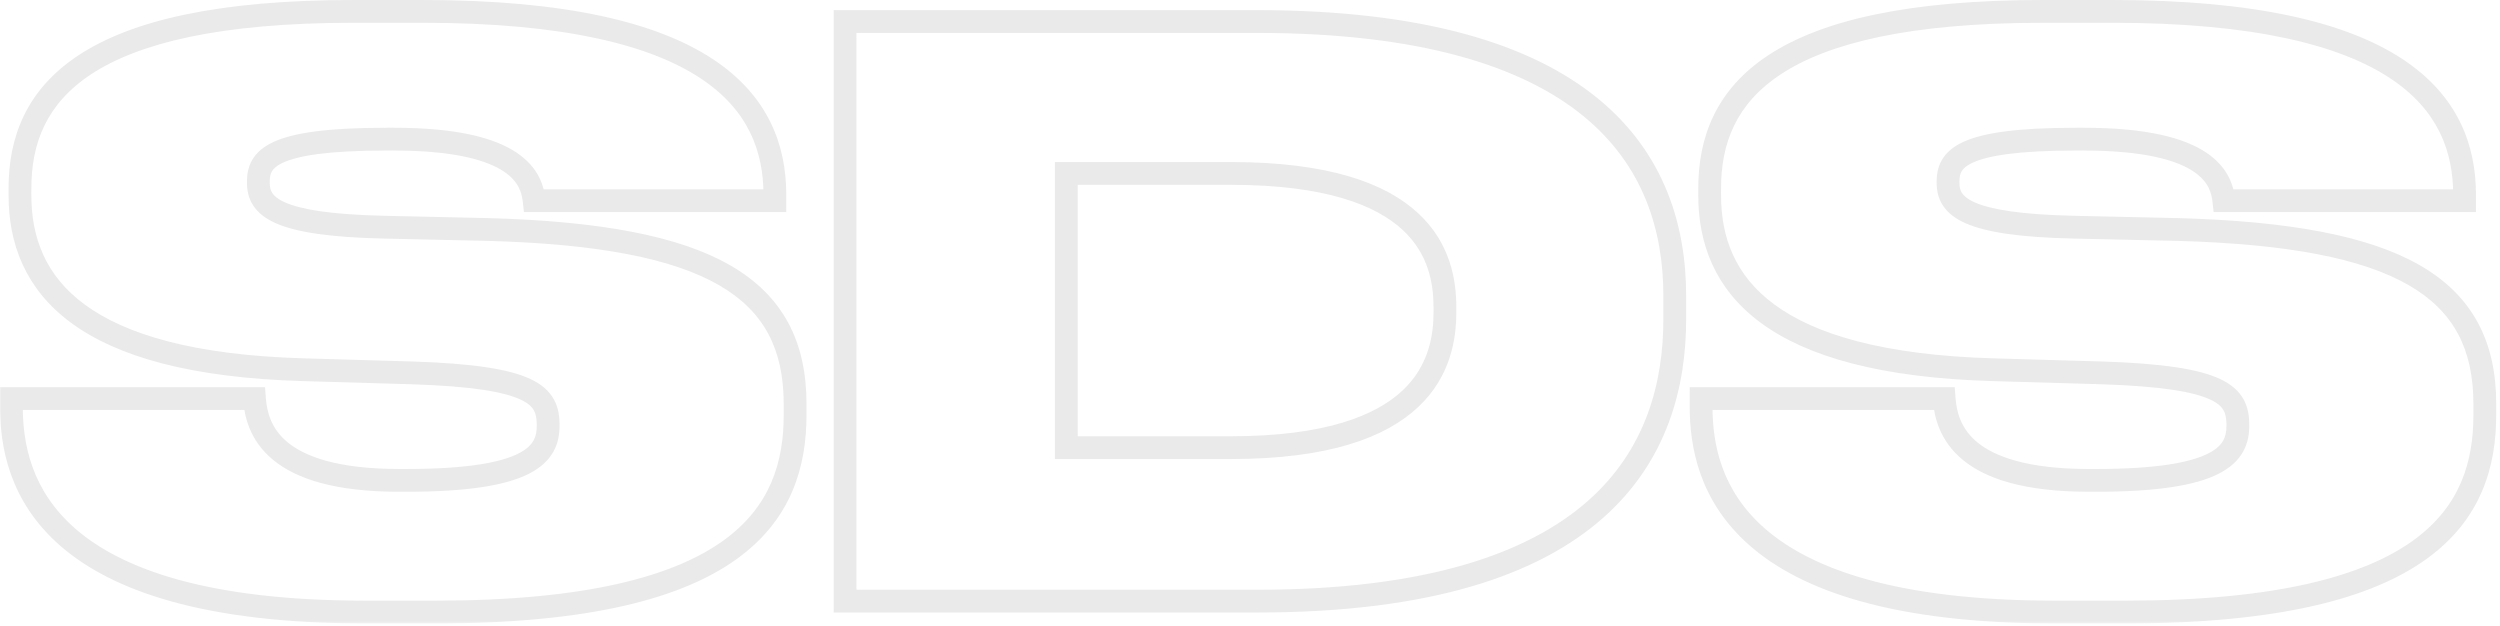 <?xml version="1.0" encoding="UTF-8"?> <svg xmlns="http://www.w3.org/2000/svg" width="439" height="110" viewBox="0 0 439 110" fill="none"><g opacity="0.2"><mask id="path-1-outside-1_6026_10447" maskUnits="userSpaceOnUse" x="-0.188" y="-0.442" width="439" height="110" fill="black"><rect fill="white" x="-0.188" y="-0.442" width="439" height="110"></rect><path d="M76.556 107.473H64.107C7.882 107.473 2 84.627 2 71.358V69.99H44.682C45.092 75.462 47.965 84.354 70.126 84.354H71.358C93.109 84.354 96.255 79.702 96.255 74.778V74.641C96.255 69.442 93.656 66.159 72.315 65.475L53.437 64.928C14.038 63.834 3.505 50.017 3.505 34.285V33.054C3.505 16.501 14.586 2 62.055 2H74.23C124.573 2 136.064 18.006 136.064 34.148V35.242H93.793C93.382 31.549 91.194 24.435 69.169 24.435H67.801C47.418 24.435 45.366 27.992 45.366 31.959V32.096C45.366 36.2 48.375 39.483 67.527 39.894L85.858 40.304C124.573 41.398 139.621 50.427 139.621 70.947V72.862C139.621 89.962 130.045 107.473 76.556 107.473ZM148.394 105.558V3.778H220.625C279.312 3.778 294.086 27.992 294.086 51.932V56.036C294.086 79.155 281.364 105.558 220.761 105.558H148.394ZM187.245 30.454V78.608H216.11C250.037 78.608 253.73 63.697 253.73 54.805V53.984C253.73 45.092 250.037 30.454 216.11 30.454H187.245ZM373.268 107.473H360.819C304.594 107.473 298.712 84.627 298.712 71.358V69.99H341.393C341.804 75.462 344.677 84.354 366.838 84.354H368.069C389.821 84.354 392.967 79.702 392.967 74.778V74.641C392.967 69.442 390.368 66.159 369.027 65.475L350.149 64.928C310.75 63.834 300.217 50.017 300.217 34.285V33.054C300.217 16.501 311.297 2 358.767 2H370.942C421.285 2 432.776 18.006 432.776 34.148V35.242H390.505C390.094 31.549 387.905 24.435 365.881 24.435H364.513C344.129 24.435 342.077 27.992 342.077 31.959V32.096C342.077 36.2 345.087 39.483 364.239 39.894L382.57 40.304C421.285 41.398 436.333 50.427 436.333 70.947V72.862C436.333 89.962 426.757 107.473 373.268 107.473Z"></path></mask><path d="M2 69.99V67.99H-6.80734e-06V69.99H2ZM44.682 69.99L46.676 69.84L46.537 67.99H44.682V69.99ZM72.315 65.475L72.379 63.476L72.373 63.476L72.315 65.475ZM53.437 64.928L53.495 62.929L53.492 62.929L53.437 64.928ZM136.064 35.242V37.242H138.064V35.242H136.064ZM93.793 35.242L91.805 35.463L92.003 37.242H93.793V35.242ZM67.527 39.894L67.572 37.894L67.57 37.894L67.527 39.894ZM85.858 40.304L85.915 38.305L85.903 38.304L85.858 40.304ZM76.556 107.473V105.473H64.107V107.473V109.473H76.556V107.473ZM64.107 107.473V105.473C36.203 105.473 21.251 99.793 13.28 92.88C5.39 86.039 4 77.686 4 71.358H2H-6.80734e-06C-6.80734e-06 78.299 1.551 88.004 10.659 95.902C19.685 103.73 35.787 109.473 64.107 109.473V107.473ZM2 71.358H4V69.99H2H-6.80734e-06V71.358H2ZM2 69.99V71.99H44.682V69.99V67.99H2V69.99ZM44.682 69.99L42.687 70.139C42.914 73.162 43.851 77.38 47.978 80.769C52.029 84.097 58.831 86.354 70.126 86.354V84.354V82.354C59.26 82.354 53.545 80.165 50.517 77.678C47.564 75.253 46.86 72.289 46.676 69.84L44.682 69.99ZM70.126 84.354V86.354H71.358V84.354V82.354H70.126V84.354ZM71.358 84.354V86.354C82.281 86.354 88.915 85.202 92.868 83.196C94.9 82.165 96.301 80.871 97.167 79.332C98.025 77.806 98.255 76.219 98.255 74.778H96.255H94.255C94.255 75.799 94.092 76.64 93.681 77.371C93.276 78.09 92.532 78.881 91.058 79.629C88.001 81.18 82.185 82.354 71.358 82.354V84.354ZM96.255 74.778H98.255V74.641H96.255H94.255V74.778H96.255ZM96.255 74.641H98.255C98.255 73.196 98.08 71.624 97.268 70.148C96.439 68.64 95.077 67.464 93.137 66.554C89.405 64.804 83.036 63.818 72.379 63.476L72.315 65.475L72.251 67.474C82.936 67.817 88.536 68.814 91.439 70.176C92.816 70.822 93.438 71.485 93.763 72.076C94.106 72.698 94.255 73.487 94.255 74.641H96.255ZM72.315 65.475L72.373 63.476L53.495 62.929L53.437 64.928L53.379 66.927L72.257 67.474L72.315 65.475ZM53.437 64.928L53.492 62.929C33.959 62.386 21.96 58.689 14.881 53.484C7.931 48.374 5.505 41.644 5.505 34.285H3.505H1.505C1.505 42.658 4.345 50.702 12.512 56.707C20.549 62.617 33.516 66.375 53.381 66.927L53.437 64.928ZM3.505 34.285H5.505V33.054H3.505H1.505V34.285H3.505ZM3.505 33.054H5.505C5.505 25.307 8.046 18.245 16.074 12.993C24.286 7.62 38.447 4 62.055 4V2V1.08982e-05C38.194 1.08982e-05 23.079 3.63 13.884 9.646C4.504 15.783 1.505 24.247 1.505 33.054H3.505ZM62.055 2V4H74.23V2V1.08982e-05H62.055V2ZM74.23 2V4C99.26 4 114.247 7.992 122.928 13.692C131.443 19.284 134.064 26.639 134.064 34.148H136.064H138.064C138.064 25.515 134.94 16.795 125.123 10.349C115.473 4.011 99.543 1.08982e-05 74.23 1.08982e-05V2ZM136.064 34.148H134.064V35.242H136.064H138.064V34.148H136.064ZM136.064 35.242V33.242H93.793V35.242V37.242H136.064V35.242ZM93.793 35.242L95.781 35.022C95.536 32.819 94.704 29.469 90.698 26.791C86.858 24.225 80.328 22.435 69.169 22.435V24.435V26.435C80.034 26.435 85.611 28.203 88.475 30.116C91.171 31.919 91.639 33.972 91.805 35.463L93.793 35.242ZM69.169 24.435V22.435H67.801V24.435V26.435H69.169V24.435ZM67.801 24.435V22.435C57.598 22.435 51.603 23.309 48.115 24.887C46.306 25.706 45.04 26.771 44.27 28.115C43.51 29.44 43.366 30.808 43.366 31.959H45.366H47.366C47.366 31.126 47.477 30.562 47.74 30.104C47.991 29.666 48.512 29.098 49.764 28.532C52.398 27.34 57.62 26.435 67.801 26.435V24.435ZM45.366 31.959H43.366V32.096H45.366H47.366V31.959H45.366ZM45.366 32.096H43.366C43.366 33.371 43.602 34.765 44.46 36.081C45.312 37.387 46.643 38.411 48.459 39.21C51.996 40.768 57.886 41.688 67.484 41.893L67.527 39.894L67.57 37.894C58.016 37.689 52.825 36.762 50.07 35.549C48.739 34.964 48.121 34.372 47.81 33.895C47.506 33.428 47.366 32.873 47.366 32.096H45.366ZM67.527 39.894L67.482 41.893L85.814 42.303L85.858 40.304L85.903 38.304L67.572 37.894L67.527 39.894ZM85.858 40.304L85.802 42.303C105.101 42.849 118.113 45.377 126.259 50.074C130.283 52.394 133.087 55.226 134.903 58.603C136.726 61.993 137.621 66.06 137.621 70.947H139.621H141.621C141.621 65.574 140.635 60.818 138.426 56.709C136.211 52.588 132.833 49.247 128.256 46.608C119.199 41.387 105.33 38.854 85.915 38.305L85.858 40.304ZM139.621 70.947H137.621V72.862H139.621H141.621V70.947H139.621ZM139.621 72.862H137.621C137.621 80.99 135.38 88.929 126.981 94.955C118.414 101.102 103.163 105.473 76.556 105.473V107.473V109.473C103.438 109.473 119.72 105.088 129.313 98.205C139.074 91.201 141.621 81.835 141.621 72.862H139.621ZM148.394 105.558H146.394V107.558H148.394V105.558ZM148.394 3.778V1.778H146.394V3.778H148.394ZM187.245 30.454V28.454H185.245V30.454H187.245ZM187.245 78.608H185.245V80.608H187.245V78.608ZM148.394 105.558H150.394V3.778H148.394H146.394V105.558H148.394ZM148.394 3.778V5.778H220.625V3.778V1.778H148.394V3.778ZM220.625 3.778V5.778C249.743 5.778 267.571 11.793 278.095 20.424C288.545 28.995 292.086 40.392 292.086 51.932H294.086H296.086C296.086 39.532 292.241 26.853 280.631 17.331C269.096 7.871 250.194 1.778 220.625 1.778V3.778ZM294.086 51.932H292.086V56.036H294.086H296.086V51.932H294.086ZM294.086 56.036H292.086C292.086 67.23 289.017 78.975 278.826 87.967C268.584 97.004 250.818 103.558 220.761 103.558V105.558V107.558C251.307 107.558 270.203 100.91 281.473 90.966C292.794 80.977 296.086 67.961 296.086 56.036H294.086ZM220.761 105.558V103.558H148.394V105.558V107.558H220.761V105.558ZM187.245 30.454H185.245V78.608H187.245H189.245V30.454H187.245ZM187.245 78.608V80.608H216.11V78.608V76.608H187.245V78.608ZM216.11 78.608V80.608C233.313 80.608 243.317 76.835 249.01 71.5C254.748 66.124 255.73 59.518 255.73 54.805H253.73H251.73C251.73 58.984 250.866 64.279 246.275 68.582C241.64 72.925 232.834 76.608 216.11 76.608V78.608ZM253.73 54.805H255.73V53.984H253.73H251.73V54.805H253.73ZM253.73 53.984H255.73C255.73 49.269 254.746 42.724 249 37.416C243.306 32.155 233.304 28.454 216.11 28.454V30.454V32.454C232.842 32.454 241.651 36.072 246.285 40.354C250.867 44.587 251.73 49.807 251.73 53.984H253.73ZM216.11 30.454V28.454H187.245V30.454V32.454H216.11V30.454ZM298.712 69.99V67.99H296.712V69.99H298.712ZM341.393 69.99L343.388 69.84L343.249 67.99H341.393V69.99ZM369.027 65.475L369.091 63.476L369.085 63.476L369.027 65.475ZM350.149 64.928L350.206 62.929L350.204 62.929L350.149 64.928ZM432.776 35.242V37.242H434.776V35.242H432.776ZM390.505 35.242L388.517 35.463L388.714 37.242H390.505V35.242ZM364.239 39.894L364.284 37.894L364.282 37.894L364.239 39.894ZM382.57 40.304L382.627 38.305L382.615 38.304L382.57 40.304ZM373.268 107.473V105.473H360.819V107.473V109.473H373.268V107.473ZM360.819 107.473V105.473C332.914 105.473 317.962 99.793 309.991 92.88C302.102 86.039 300.712 77.686 300.712 71.358H298.712H296.712C296.712 78.299 298.263 88.004 307.371 95.902C316.397 103.73 332.499 109.473 360.819 109.473V107.473ZM298.712 71.358H300.712V69.99H298.712H296.712V71.358H298.712ZM298.712 69.99V71.99H341.393V69.99V67.99H298.712V69.99ZM341.393 69.99L339.399 70.139C339.626 73.162 340.563 77.38 344.69 80.769C348.741 84.097 355.543 86.354 366.838 86.354V84.354V82.354C355.971 82.354 350.256 80.165 347.228 77.678C344.276 75.253 343.571 72.289 343.388 69.84L341.393 69.99ZM366.838 84.354V86.354H368.069V84.354V82.354H366.838V84.354ZM368.069 84.354V86.354C378.993 86.354 385.626 85.202 389.58 83.196C391.612 82.165 393.013 80.871 393.879 79.332C394.737 77.806 394.967 76.219 394.967 74.778H392.967H390.967C390.967 75.799 390.804 76.64 390.392 77.371C389.988 78.09 389.243 78.881 387.77 79.629C384.712 81.18 378.897 82.354 368.069 82.354V84.354ZM392.967 74.778H394.967V74.641H392.967H390.967V74.778H392.967ZM392.967 74.641H394.967C394.967 73.196 394.792 71.624 393.98 70.148C393.15 68.64 391.789 67.464 389.849 66.554C386.117 64.804 379.747 63.818 369.091 63.476L369.027 65.475L368.963 67.474C379.647 67.817 385.248 68.814 388.15 70.176C389.528 70.822 390.15 71.485 390.475 72.076C390.817 72.698 390.967 73.487 390.967 74.641H392.967ZM369.027 65.475L369.085 63.476L350.206 62.929L350.149 64.928L350.091 66.927L368.969 67.474L369.027 65.475ZM350.149 64.928L350.204 62.929C330.671 62.386 318.671 58.689 311.593 53.484C304.643 48.374 302.217 41.644 302.217 34.285H300.217H298.217C298.217 42.658 301.057 50.702 309.223 56.707C317.261 62.617 330.227 66.375 350.093 66.927L350.149 64.928ZM300.217 34.285H302.217V33.054H300.217H298.217V34.285H300.217ZM300.217 33.054H302.217C302.217 25.307 304.758 18.245 312.786 12.993C320.998 7.62 335.159 4 358.767 4V2V1.08982e-05C334.906 1.08982e-05 319.791 3.63 310.596 9.646C301.216 15.783 298.217 24.247 298.217 33.054H300.217ZM358.767 2V4H370.942V2V1.08982e-05H358.767V2ZM370.942 2V4C395.971 4 410.959 7.992 419.639 13.692C428.154 19.284 430.776 26.639 430.776 34.148H432.776H434.776C434.776 25.515 431.651 16.795 421.835 10.349C412.184 4.011 396.255 1.08982e-05 370.942 1.08982e-05V2ZM432.776 34.148H430.776V35.242H432.776H434.776V34.148H432.776ZM432.776 35.242V33.242H390.505V35.242V37.242H432.776V35.242ZM390.505 35.242L392.492 35.022C392.248 32.819 391.416 29.469 387.409 26.791C383.57 24.225 377.04 22.435 365.881 22.435V24.435V26.435C376.746 26.435 382.323 28.203 385.187 30.116C387.883 31.919 388.351 33.972 388.517 35.463L390.505 35.242ZM365.881 24.435V22.435H364.513V24.435V26.435H365.881V24.435ZM364.513 24.435V22.435C354.31 22.435 348.314 23.309 344.827 24.887C343.018 25.706 341.752 26.771 340.981 28.115C340.222 29.44 340.077 30.808 340.077 31.959H342.077H344.077C344.077 31.126 344.189 30.562 344.452 30.104C344.703 29.666 345.223 29.098 346.476 28.532C349.11 27.34 354.332 26.435 364.513 26.435V24.435ZM342.077 31.959H340.077V32.096H342.077H344.077V31.959H342.077ZM342.077 32.096H340.077C340.077 33.371 340.314 34.765 341.172 36.081C342.024 37.387 343.355 38.411 345.17 39.21C348.708 40.768 354.598 41.688 364.196 41.893L364.239 39.894L364.282 37.894C354.728 37.689 349.537 36.762 346.782 35.549C345.451 34.964 344.833 34.372 344.522 33.895C344.217 33.428 344.077 32.873 344.077 32.096H342.077ZM364.239 39.894L364.194 41.893L382.525 42.303L382.57 40.304L382.615 38.304L364.284 37.894L364.239 39.894ZM382.57 40.304L382.514 42.303C401.813 42.849 414.825 45.377 422.97 50.074C426.995 52.394 429.799 55.226 431.615 58.603C433.437 61.993 434.333 66.06 434.333 70.947H436.333H438.333C438.333 65.574 437.347 60.818 435.138 56.709C432.922 52.588 429.545 49.247 424.968 46.608C415.911 41.387 402.042 38.854 382.627 38.305L382.57 40.304ZM436.333 70.947H434.333V72.862H436.333H438.333V70.947H436.333ZM436.333 72.862H434.333C434.333 80.99 432.091 88.929 423.692 94.955C415.125 101.102 399.875 105.473 373.268 105.473V107.473V109.473C400.15 109.473 416.431 105.088 426.024 98.205C435.786 91.201 438.333 81.835 438.333 72.862H436.333Z" fill="#959595" mask="url(#path-1-outside-1_6026_10447)"></path></g></svg> 